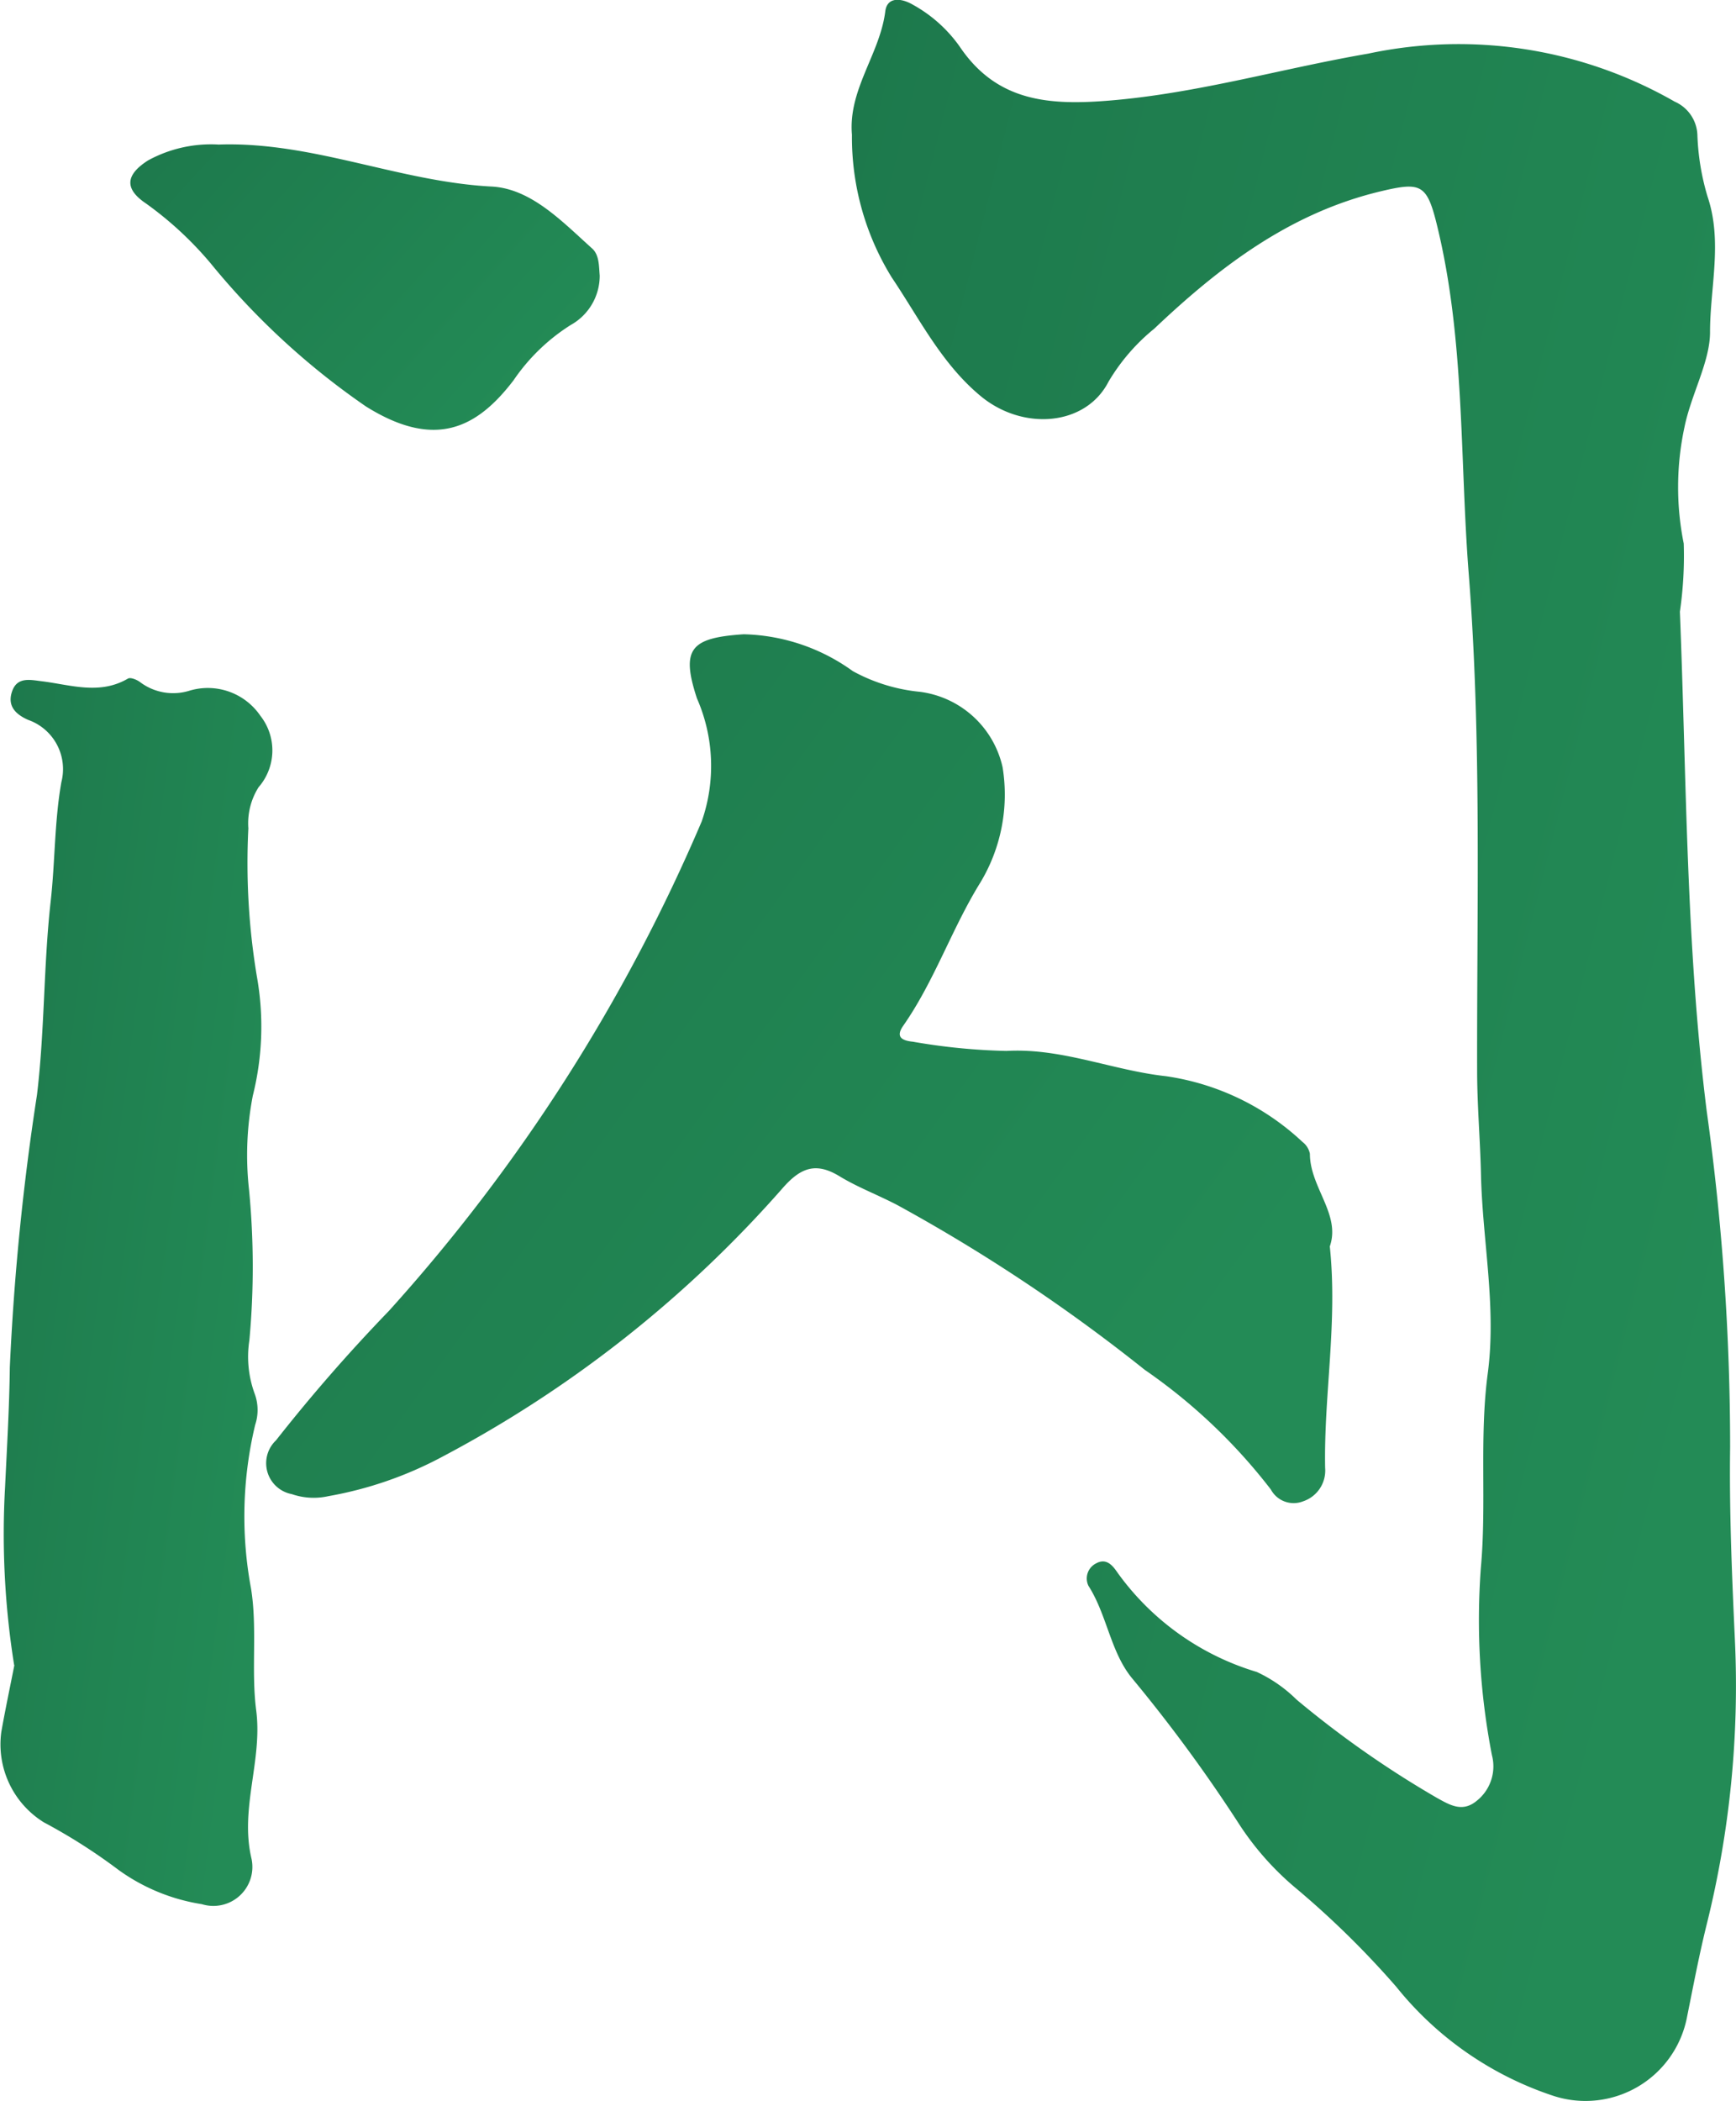<svg xmlns="http://www.w3.org/2000/svg" xmlns:xlink="http://www.w3.org/1999/xlink" width="64.727" height="78.332" viewBox="0 0 64.727 78.332">
  <defs>
    <linearGradient id="linear-gradient" x1="-0.934" x2="0.772" y2="1" gradientUnits="objectBoundingBox">
      <stop offset="0" stop-color="#196c45"/>
      <stop offset="1" stop-color="#238b56"/>
    </linearGradient>
    <clipPath id="clip-path">
      <rect id="矩形_7261" data-name="矩形 7261" width="64.727" height="78.332" transform="translate(0 0)" fill="none"/>
    </clipPath>
    <clipPath id="clip-path-2">
      <rect id="矩形_7260" data-name="矩形 7260" width="64.727" height="78.332" fill="url(#linear-gradient)"/>
    </clipPath>
  </defs>
  <g id="tt6" transform="translate(-105.906 -72.877)">
    <g id="组_7830" data-name="组 7830" transform="translate(105.906 72.877)" clip-path="url(#clip-path)">
      <g id="组_7829" data-name="组 7829" transform="translate(0 0)">
        <g id="组_7828" data-name="组 7828" clip-path="url(#clip-path-2)">
          <path id="路径_50592" data-name="路径 50592" d="M254.62,77.9c-.146-1.686,1.043-3.007,1.243-4.6.069-.552.6-.5,1.029-.247a5.22,5.22,0,0,1,1.74,1.553c1.391,2.072,3.349,2.207,5.625,2.017,3.273-.273,6.4-1.194,9.608-1.746a16.2,16.2,0,0,1,11.433,1.79,1.412,1.412,0,0,1,.844,1.226,9.054,9.054,0,0,0,.378,2.308c.569,1.681.093,3.392.094,5.06,0,1.1-.708,2.323-.954,3.543a10.643,10.643,0,0,0-.027,4.334,14.387,14.387,0,0,1-.143,2.542c.249,6.209.225,12.423,1,18.617a90.561,90.561,0,0,1,.873,12.534c-.034,2.377.068,4.8.179,7.2a36.837,36.837,0,0,1-1.051,10.577c-.282,1.138-.5,2.292-.732,3.442a3.855,3.855,0,0,1-4.973,2.959,12.561,12.561,0,0,1-5.873-4.072,33.571,33.571,0,0,0-3.806-3.728,10.762,10.762,0,0,1-2.033-2.305,56.966,56.966,0,0,0-4.017-5.475c-.8-.98-.927-2.355-1.62-3.439a.629.629,0,0,1,.288-.835c.373-.205.606.066.789.335a9.877,9.877,0,0,0,5.2,3.713,5.232,5.232,0,0,1,1.482,1.03,37.3,37.3,0,0,0,5.24,3.667c.474.262.941.547,1.471.113a1.64,1.64,0,0,0,.574-1.711,26.394,26.394,0,0,1-.412-6.98c.219-2.406-.063-4.839.257-7.247.332-2.495-.2-4.958-.253-7.438-.029-1.269-.14-2.537-.143-3.806-.014-6.19.17-12.394-.313-18.564-.34-4.348-.136-8.755-1.195-13.042-.366-1.481-.6-1.568-2.058-1.223-3.39.8-6.016,2.8-8.467,5.123a7.4,7.4,0,0,0-1.71,1.979c-.85,1.659-3.191,1.845-4.768.538-1.461-1.211-2.283-2.889-3.313-4.419A9.939,9.939,0,0,1,254.62,77.9" transform="translate(-222.855 -72.877)" fill="url(#linear-gradient)"/>
          <path id="路径_50593" data-name="路径 50593" d="M192.062,206.384c.3,2.851-.226,5.554-.173,8.27a1.209,1.209,0,0,1-.823,1.243.964.964,0,0,1-1.2-.44,20.9,20.9,0,0,0-4.705-4.464,64.173,64.173,0,0,0-9.191-6.123c-.722-.383-1.5-.672-2.194-1.095-.869-.527-1.436-.319-2.092.421a44.567,44.567,0,0,1-12.741,10.054,14.194,14.194,0,0,1-4.214,1.453,2.5,2.5,0,0,1-1.368-.075,1.173,1.173,0,0,1-.589-2.005,62.932,62.932,0,0,1,4.207-4.822,65.522,65.522,0,0,0,11.665-18.249,6.266,6.266,0,0,0-.178-4.589c-.608-1.853-.232-2.257,1.744-2.388a7.223,7.223,0,0,1,4.068,1.374,6.508,6.508,0,0,0,2.5.771,3.632,3.632,0,0,1,3.085,2.813,6.355,6.355,0,0,1-.826,4.291c-1.067,1.719-1.712,3.675-2.881,5.347-.287.411-.055.551.36.592a23.04,23.04,0,0,0,3.494.344c2.062-.116,3.943.722,5.946.942a9.4,9.4,0,0,1,5.089,2.451.732.732,0,0,1,.276.441c0,1.248,1.15,2.248.746,3.442" transform="translate(-142.481 -159.931)" fill="url(#linear-gradient)"/>
          <path id="路径_50594" data-name="路径 50594" d="M106.434,228.035a30.94,30.94,0,0,1-.338-6.629c.07-1.485.159-2.968.177-4.457a93.953,93.953,0,0,1,1.012-10.159c.29-2.391.243-4.822.511-7.216.167-1.484.139-2.981.4-4.453a1.944,1.944,0,0,0-1.241-2.317c-.487-.216-.785-.535-.593-1.074s.679-.417,1.1-.366c1.077.132,2.156.521,3.217-.1.1-.057.35.049.473.149a2.049,2.049,0,0,0,1.829.3,2.373,2.373,0,0,1,2.636.941,2.088,2.088,0,0,1-.069,2.661,2.519,2.519,0,0,0-.381,1.532,25.719,25.719,0,0,0,.317,5.519,10.614,10.614,0,0,1-.151,4.448,11.647,11.647,0,0,0-.141,3.5,29.885,29.885,0,0,1,.013,5.616,4.009,4.009,0,0,0,.2,2,1.747,1.747,0,0,1,.017,1.151,14.642,14.642,0,0,0-.156,6.1c.242,1.486,0,3.046.193,4.545.244,1.868-.621,3.66-.173,5.537a1.454,1.454,0,0,1-1.852,1.689,7.2,7.2,0,0,1-3.11-1.279,21.156,21.156,0,0,0-2.782-1.772,3.419,3.419,0,0,1-1.585-3.377c.149-.839.326-1.673.485-2.48" transform="translate(-105.907 -165.969)" fill="url(#linear-gradient)"/>
          <path id="路径_50595" data-name="路径 50595" d="M146.164,102.971a2.1,2.1,0,0,1-1.088,1.849,7.275,7.275,0,0,0-2.124,2.057c-1.371,1.795-2.934,2.584-5.506.974a27.753,27.753,0,0,1-5.772-5.314,13.129,13.129,0,0,0-2.417-2.244c-.827-.552-.774-1.074.067-1.612a4.888,4.888,0,0,1,2.632-.591c3.5-.122,6.722,1.385,10.178,1.565,1.476.077,2.634,1.31,3.746,2.307.27.242.253.652.284,1.008" transform="translate(-123.804 -92.701)" fill="url(#linear-gradient)"/>
        </g>
      </g>
    </g>
  </g>
</svg>
